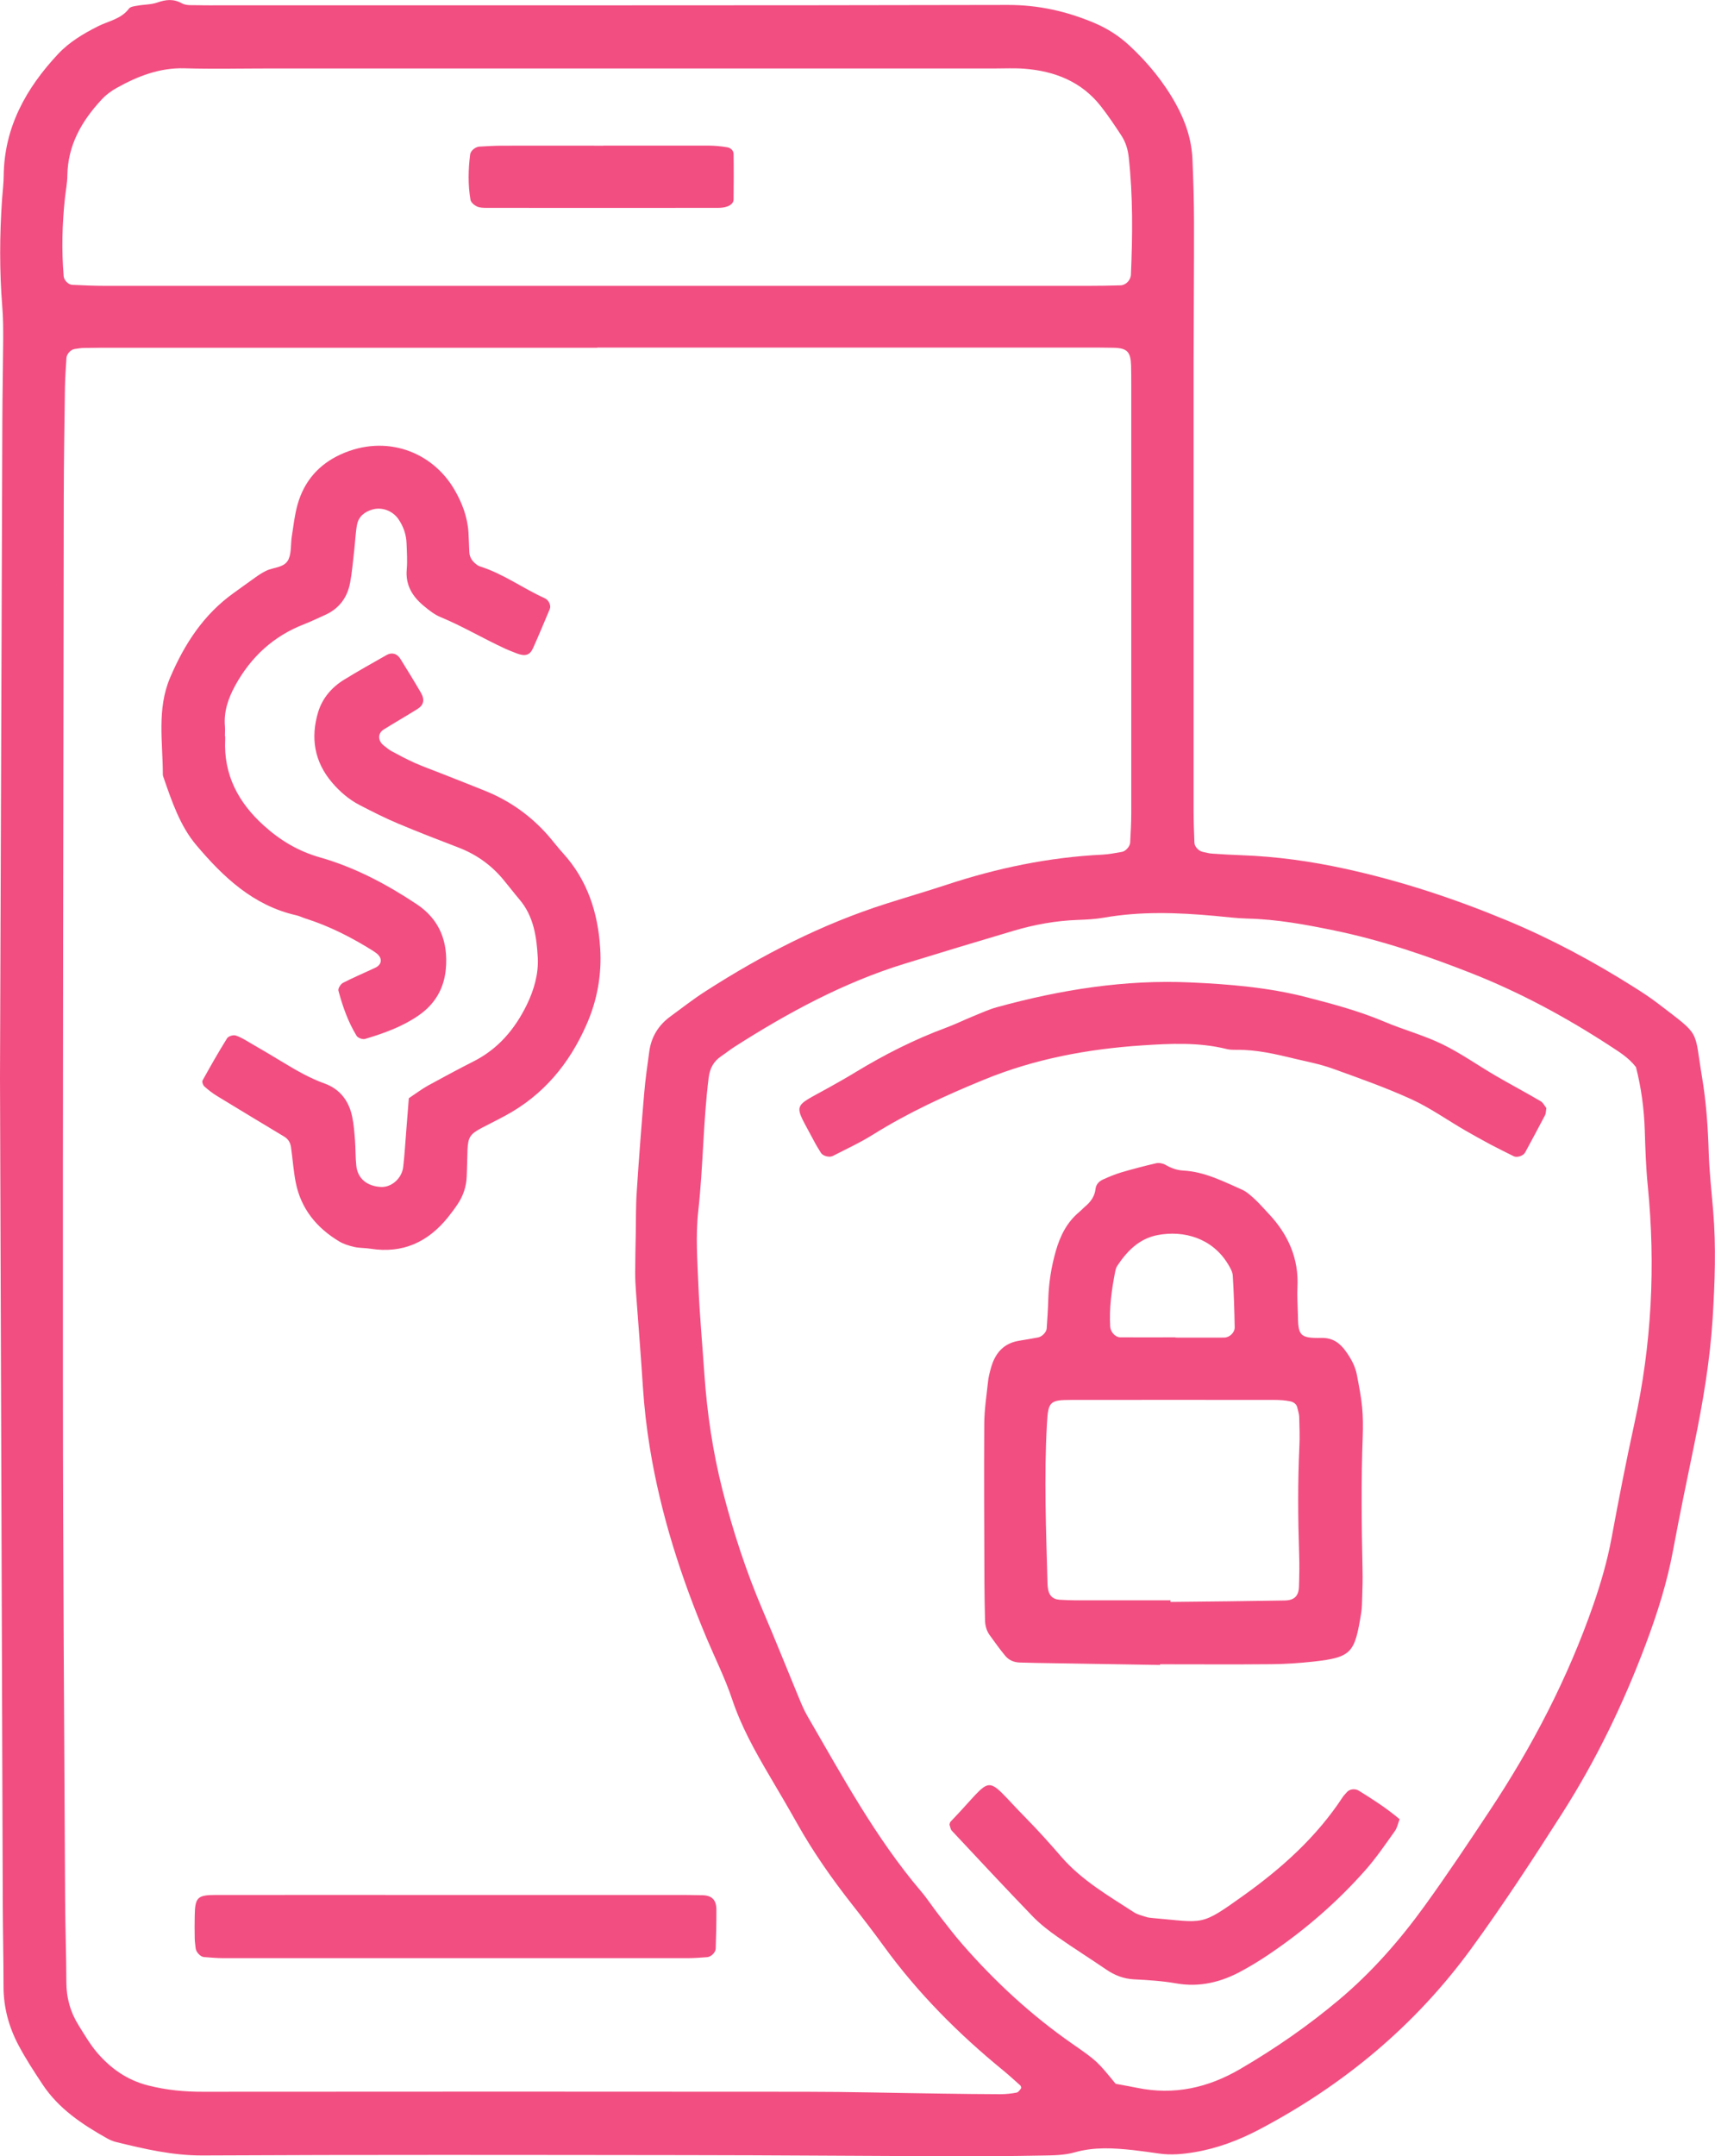 <?xml version="1.0" encoding="UTF-8"?>
<svg id="_Слой_2" data-name="Слой 2" xmlns="http://www.w3.org/2000/svg" viewBox="0 0 204.42 256.95">
  <defs>
    <style>
      .cls-1 {
        fill: #f24e81;
        stroke-width: 0px;
      }
    </style>
  </defs>
  <g id="_Слой_1-2" data-name="Слой 1">
    <g>
      <path class="cls-1" d="M0,128.41c.09-26.09.18-52.17.28-78.26.01-3.24.08-6.49.1-9.73,0-1.29,0-2.59-.11-3.88-.34-4.28-.32-8.56-.02-12.84.06-.91.18-1.81.19-2.72.05-5.79,2.66-10.46,6.49-14.55,1.34-1.43,3.03-2.43,4.78-3.31,1.26-.63,2.73-.85,3.66-2.09.19-.25.69-.3,1.06-.36.76-.14,1.57-.11,2.29-.36,1.03-.36,1.94-.48,2.97.09.52.29,1.26.2,1.91.22,1.04.03,2.08.01,3.12.01,31.15,0,62.31.03,93.46-.04,3.6,0,6.93.75,10.2,2.12,1.58.66,2.99,1.56,4.24,2.72,2.2,2.04,4.09,4.34,5.55,6.98,1.15,2.08,1.88,4.28,1.97,6.66.1,2.46.18,4.93.18,7.39.01,5.58-.04,11.16-.05,16.74,0,17.78,0,35.56,0,53.34,0,1.3.05,2.59.1,3.89.02.47.51.98.98,1.08.38.08.76.19,1.14.21,1.16.08,2.33.15,3.5.19,4.16.15,8.25.72,12.32,1.61,6.62,1.44,13.01,3.55,19.25,6.14,5.28,2.19,10.32,4.89,15.15,7.94.99.62,1.97,1.26,2.9,1.97,5.2,3.99,4.28,2.92,5.27,8.82.49,2.95.7,5.92.79,8.91.07,2.33.34,4.65.53,6.98.36,4.28.2,8.55-.06,12.83-.32,5.07-1.17,10.04-2.19,15-.86,4.19-1.74,8.38-2.52,12.59-.71,3.85-1.88,7.54-3.25,11.19-2.65,7.07-5.92,13.84-9.98,20.2-3.49,5.47-7.04,10.91-10.86,16.15-6.69,9.16-15.23,16.25-25.27,21.53-2.42,1.27-4.95,2.23-7.68,2.69-1.43.24-2.82.37-4.25.16-1.03-.15-2.06-.29-3.09-.41-2.33-.25-4.63-.39-6.95.27-1.23.35-2.57.36-3.86.38-3.63.07-7.27.1-10.9.09-10.51-.04-21.03-.13-31.54-.14-19.21-.02-38.42-.06-57.63.04-3.57.02-6.94-.77-10.33-1.6-.37-.09-.74-.25-1.08-.44-2.96-1.66-5.77-3.53-7.69-6.43-1-1.51-2-3.04-2.85-4.64-1.17-2.2-1.81-4.56-1.8-7.09,0-3.24-.08-6.49-.09-9.73-.11-32.83-.22-65.67-.33-98.5ZM71.2,41.44c-19.22,0-38.43,0-57.65,0-1.17,0-2.34,0-3.51.02-.39,0-.77.08-1.15.13-.44.06-.94.58-.97,1.07-.07,1.16-.16,2.33-.18,3.5-.06,4.41-.13,8.83-.14,13.24-.05,35.18-.12,70.36-.1,105.53,0,20.51.16,41.02.26,61.53.02,3.24.14,6.49.15,9.73,0,1.88.48,3.59,1.47,5.17.69,1.1,1.35,2.24,2.18,3.22,1.63,1.9,3.58,3.29,6.1,3.93,2.17.55,4.33.76,6.55.75,23.89-.02,47.78-.02,71.67,0,5.45,0,10.9.15,16.36.22,2.34.03,4.67.07,7.01.07.64,0,1.3-.07,1.93-.19.2-.04.38-.3.52-.5.05-.07-.01-.29-.09-.36-.67-.6-1.34-1.21-2.03-1.78-5.35-4.37-10.19-9.23-14.26-14.84-1.22-1.68-2.49-3.33-3.77-4.96-2.41-3.07-4.64-6.25-6.55-9.66-1.08-1.92-2.2-3.82-3.32-5.72-1.71-2.91-3.34-5.83-4.42-9.07-.82-2.45-1.99-4.79-3-7.18-3.08-7.32-5.5-14.82-6.79-22.69-.4-2.44-.68-4.87-.84-7.33-.24-3.76-.55-7.51-.82-11.26-.06-.77-.1-1.55-.1-2.32,0-1.56.04-3.11.07-4.67.03-1.69,0-3.38.12-5.06.25-3.88.55-7.77.88-11.64.14-1.68.38-3.35.61-5.02.24-1.76,1.11-3.16,2.55-4.2,1.36-.99,2.69-2.04,4.11-2.95,6.79-4.37,13.93-8.04,21.66-10.49,2.35-.75,4.72-1.44,7.06-2.21,6.07-2.01,12.27-3.3,18.67-3.61.77-.04,1.54-.2,2.3-.33.43-.07.95-.65.97-1.1.06-1.16.13-2.33.13-3.49,0-17.01,0-34.01,0-51.02,0-.78,0-1.56-.02-2.34-.05-1.64-.47-2.08-2.08-2.12-1.17-.03-2.34-.02-3.51-.02-19.35,0-38.69,0-58.04,0ZM132.97,248.31c.79.15,1.68.3,2.56.48,4.42.91,8.48,0,12.33-2.26,4.16-2.43,8.1-5.16,11.78-8.26,3.9-3.28,7.23-7.09,10.2-11.2,2.66-3.68,5.18-7.46,7.69-11.25,5.12-7.71,9.36-15.86,12.4-24.62.89-2.58,1.65-5.18,2.15-7.87.85-4.59,1.74-9.18,2.74-13.74,2.05-9.34,2.53-18.75,1.59-28.25-.22-2.19-.29-4.4-.36-6.61-.08-2.61-.43-5.16-1.05-7.57-.89-1.15-2.02-1.82-3.1-2.53-5.23-3.41-10.71-6.37-16.52-8.66-5.31-2.09-10.7-3.93-16.33-5.09-3.44-.71-6.86-1.34-10.38-1.42-1.29-.03-2.59-.21-3.88-.32-4.41-.4-8.8-.56-13.2.21-1.02.18-2.07.23-3.1.27-2.61.09-5.16.55-7.66,1.29-4.35,1.29-8.7,2.6-13.04,3.94-7.25,2.24-13.86,5.82-20.22,9.88-.55.35-1.05.76-1.59,1.12-.92.62-1.37,1.45-1.51,2.57-.66,5.28-.65,10.61-1.24,15.9-.33,2.94-.1,5.96.02,8.94.15,3.5.47,6.99.71,10.49.32,4.67,1.01,9.29,2.16,13.82,1.25,4.9,2.82,9.71,4.82,14.38,1.48,3.46,2.87,6.95,4.31,10.43.3.72.6,1.44.99,2.11,4.17,7.18,8.12,14.5,13.53,20.87.76.89,1.39,1.88,2.11,2.8.96,1.23,1.9,2.47,2.93,3.64,3.86,4.41,8.15,8.36,12.97,11.72,3.04,2.11,3.02,2.14,5.2,4.79ZM70.88,34.06c19.6,0,39.2,0,58.8,0,1.3,0,2.6-.02,3.89-.06.62-.02,1.2-.6,1.23-1.27.2-4.67.25-9.34-.26-13.99-.1-.92-.36-1.79-.86-2.56-.78-1.19-1.57-2.38-2.45-3.5-2.31-2.96-5.51-4.21-9.14-4.49-1.16-.09-2.34-.03-3.5-.03-28.81,0-57.63,0-86.44,0-3.37,0-6.75.08-10.12-.02-2.98-.09-5.6.93-8.11,2.33-.67.37-1.32.86-1.84,1.43-2.35,2.54-4,5.41-4.05,9-.01.9-.19,1.8-.29,2.7-.33,3.1-.41,6.21-.15,9.32.04.47.55,1,1.01,1.02,1.29.06,2.59.12,3.88.12,19.47,0,38.94,0,58.41,0Z"/>
      <path class="cls-1" d="M48.71,130.88c.79-.52,1.51-1.07,2.29-1.51,1.82-1,3.65-1.98,5.5-2.92,2.9-1.48,4.87-3.82,6.28-6.69.87-1.78,1.42-3.7,1.32-5.63-.13-2.44-.47-4.92-2.16-6.92-.67-.79-1.3-1.62-1.96-2.41-1.44-1.73-3.21-2.99-5.32-3.8-2.42-.93-4.84-1.86-7.23-2.87-1.55-.65-3.06-1.42-4.55-2.19-1.28-.66-2.37-1.6-3.3-2.69-2.11-2.48-2.58-5.32-1.66-8.39.51-1.67,1.62-2.96,3.1-3.87,1.66-1.02,3.36-1.97,5.05-2.93.63-.36,1.26-.19,1.66.46.82,1.32,1.64,2.65,2.42,3.99.51.86.37,1.51-.41,1.99-1.32.82-2.67,1.6-3.99,2.42-.75.46-.73,1.35,0,1.92.31.24.6.5.94.68.91.49,1.83.98,2.77,1.4.95.42,1.93.77,2.89,1.15,1.81.71,3.62,1.42,5.43,2.15,3.07,1.23,5.67,3.11,7.81,5.64.5.6.98,1.21,1.5,1.79,2.94,3.22,4.19,7.13,4.45,11.36.2,3.14-.36,6.22-1.64,9.11-2.04,4.64-5.12,8.37-9.66,10.82-5.22,2.82-4.35,1.39-4.61,7.27-.05,1.21-.42,2.29-1.08,3.28-.36.54-.75,1.06-1.15,1.56-2.38,2.96-5.4,4.36-9.24,3.75-.64-.1-1.3-.07-1.93-.21-.62-.14-1.26-.34-1.8-.66-2.68-1.61-4.54-3.87-5.17-6.98-.28-1.39-.37-2.82-.57-4.23-.07-.53-.32-.98-.8-1.27-2.67-1.61-5.34-3.21-7.99-4.83-.55-.33-1.06-.73-1.54-1.16-.16-.14-.3-.54-.22-.7.94-1.7,1.9-3.39,2.93-5.04.15-.24.73-.42,1.01-.33.61.19,1.17.55,1.73.88,1.35.78,2.69,1.57,4.02,2.38,1.56.94,3.12,1.84,4.85,2.46,1.86.67,2.93,2.1,3.31,4.01.18.88.25,1.79.32,2.69.08,1.03.05,2.08.16,3.1.16,1.53,1.28,2.45,2.95,2.53,1.24.06,2.48-1.01,2.64-2.38.18-1.55.26-3.1.39-4.65.09-1.16.18-2.32.28-3.54Z"/>
      <path class="cls-1" d="M26.84,87.73c0,.13,0,.26,0,.39-.2,4.2,1.56,7.51,4.61,10.26,1.95,1.76,4.09,3.05,6.69,3.79,4.14,1.18,7.94,3.19,11.52,5.57,2.78,1.84,3.77,4.54,3.48,7.74-.21,2.32-1.3,4.18-3.24,5.52-1.95,1.35-4.14,2.13-6.38,2.8-.29.09-.86-.12-1.01-.36-1.02-1.67-1.67-3.51-2.17-5.39-.07-.25.26-.78.54-.93,1.26-.65,2.58-1.2,3.87-1.81.85-.41.85-1.24.01-1.8-.11-.07-.21-.15-.32-.22-2.54-1.59-5.19-2.94-8.06-3.85-.37-.12-.72-.3-1.1-.38-5.1-1.16-8.68-4.56-11.88-8.35-1.93-2.28-2.91-5.19-3.89-8.02-.04-.12-.1-.25-.1-.38,0-3.87-.73-7.8.86-11.54,1.7-4,4-7.56,7.62-10.13.85-.6,1.68-1.23,2.53-1.82.42-.3.86-.59,1.32-.81.92-.44,2.21-.34,2.67-1.4.34-.8.23-1.78.37-2.67.2-1.28.34-2.58.69-3.82.78-2.77,2.52-4.78,5.16-5.98,5.41-2.45,10.9-.29,13.52,4.18.93,1.59,1.57,3.27,1.69,5.13.05.78.06,1.56.1,2.33.03.71.43,1.2.99,1.58.11.07.23.12.35.16,2.74.87,5.06,2.6,7.66,3.77.48.22.77.87.59,1.29-.65,1.55-1.3,3.11-1.99,4.65-.38.85-.93,1.01-1.92.64-.48-.19-.97-.37-1.44-.59-2.59-1.19-5.04-2.66-7.68-3.75-.7-.29-1.34-.79-1.94-1.29-1.37-1.12-2.24-2.48-2.08-4.36.09-1.03.02-2.08-.02-3.11-.03-1.06-.37-2.03-.97-2.91-.68-.98-1.93-1.47-3.08-1.15-.93.26-1.66.83-1.85,1.8-.19,1.01-.22,2.06-.34,3.09-.15,1.29-.25,2.58-.49,3.85-.33,1.76-1.31,3.08-2.98,3.83-.83.37-1.65.77-2.49,1.1-3.67,1.42-6.36,3.91-8.24,7.34-.82,1.51-1.36,3.08-1.21,4.83.03.39,0,.78,0,1.17Z"/>
      <path class="cls-1" d="M54.14,225.81c8.7,0,17.4,0,26.1,0,1.17,0,2.34,0,3.51.03,1.1.03,1.63.55,1.64,1.7.01,1.55-.03,3.11-.08,4.66-.01.46-.56.99-1.02,1.02-.78.06-1.55.12-2.33.12-18.44,0-36.87,0-55.31,0-.78,0-1.55-.07-2.33-.13-.43-.03-.95-.59-1-1.05-.04-.39-.1-.77-.11-1.16-.02-.91-.02-1.82,0-2.73.04-2.16.32-2.46,2.5-2.46,9.48-.01,18.96,0,28.43,0h0Z"/>
      <path class="cls-1" d="M138.28,198.4c-4.93-.08-9.86-.16-14.79-.24-.65-.01-1.3-.03-1.95-.05-.68-.02-1.29-.28-1.71-.79-.66-.79-1.26-1.64-1.87-2.48-.39-.54-.54-1.17-.55-1.83-.03-1.43-.07-2.85-.07-4.28-.02-6.36-.06-12.71-.02-19.07.01-1.68.27-3.36.45-5.03.05-.51.18-1.02.32-1.52.47-1.77,1.45-3.02,3.36-3.34.77-.13,1.54-.25,2.3-.4.46-.09.98-.62,1.01-1.06.08-1.16.16-2.33.19-3.49.06-1.96.36-3.87.9-5.75.51-1.78,1.3-3.39,2.75-4.61.3-.25.56-.54.86-.79.6-.53,1.03-1.16,1.12-1.98.06-.58.45-.94.92-1.15.71-.32,1.43-.62,2.17-.84,1.36-.4,2.74-.76,4.12-1.08.34-.08.79,0,1.1.17.69.4,1.38.66,2.19.7,2.52.14,4.73,1.29,6.98,2.28.57.26,1.07.73,1.54,1.16.57.53,1.07,1.13,1.61,1.69,2.33,2.47,3.62,5.34,3.44,8.8-.05,1.03.03,2.07.05,3.11.03,2.61.17,2.95,2.84,2.9,1.33-.02,2.19.62,2.9,1.63.61.85,1.11,1.76,1.3,2.8.24,1.27.5,2.55.62,3.83.11,1.16.11,2.33.07,3.5-.2,5.32-.13,10.64-.02,15.95.02,1.04,0,2.08-.04,3.11-.02.65-.02,1.3-.12,1.94-.77,4.73-1.07,5.3-5.69,5.81-1.67.18-3.36.3-5.05.31-4.41.04-8.82.01-13.24.01,0,.02,0,.04,0,.06ZM139.52,190.73c0,.05,0,.11,0,.16,4.54-.05,9.07-.09,13.61-.17,1.15-.02,1.67-.54,1.7-1.65.04-1.29.07-2.59.02-3.89-.14-4.28-.17-8.55.03-12.83.06-1.16.01-2.33-.02-3.5-.01-.38-.15-.75-.23-1.13-.1-.44-.48-.66-.83-.73-.63-.13-1.28-.17-1.93-.17-8.04,0-16.07-.02-24.11,0-2.66,0-2.82.19-2.97,2.86-.36,6.35-.1,12.7.07,19.04,0,.13.02.26.03.39.08.95.55,1.47,1.41,1.52.65.04,1.29.07,1.94.07,3.76,0,7.52,0,11.28,0ZM140.11,159.36s0,.02,0,.03c1.93,0,3.87.01,5.8,0,.64,0,1.27-.59,1.26-1.22-.04-2.06-.1-4.12-.23-6.17-.03-.48-.33-.97-.59-1.4-1.86-3.05-5.24-4.03-8.39-3.42-2.17.42-3.61,1.89-4.78,3.65-.14.21-.21.47-.26.72-.42,2.16-.72,4.32-.59,6.53.04.64.6,1.28,1.22,1.28,2.19.02,4.38,0,6.57,0Z"/>
      <path class="cls-1" d="M184.32,132.03c-.06.34-.04.63-.15.85-.78,1.49-1.58,2.97-2.38,4.45-.22.41-.97.65-1.36.45-.93-.46-1.86-.92-2.77-1.4-1.03-.55-2.05-1.12-3.06-1.7-2.13-1.24-4.16-2.68-6.39-3.7-3.06-1.39-6.25-2.52-9.42-3.66-1.45-.52-2.99-.81-4.5-1.17-2.27-.55-4.54-1.08-6.9-1.05-.39,0-.79,0-1.16-.09-3.32-.83-6.71-.66-10.06-.44-6.49.43-12.82,1.6-18.89,4.09-4.57,1.87-9.02,3.92-13.22,6.54-1.53.96-3.19,1.72-4.8,2.55-.4.21-1.17,0-1.4-.36-.27-.44-.55-.88-.79-1.34-2.51-4.77-2.78-3.93,1.85-6.52,1.02-.57,2.03-1.14,3.03-1.75,3.44-2.09,7.02-3.91,10.8-5.31,1.09-.4,2.14-.92,3.22-1.36.96-.39,1.9-.83,2.9-1.1,7.54-2.07,15.22-3.3,23.04-2.94,4.64.21,9.29.59,13.86,1.77,3.14.81,6.24,1.64,9.24,2.91,2.26.96,4.67,1.6,6.88,2.67,2.21,1.07,4.23,2.51,6.35,3.75,1.79,1.04,3.62,2.01,5.41,3.06.3.18.47.57.67.81Z"/>
      <path class="cls-1" d="M113.17,217.44c.04-.12.05-.28.13-.36,5.47-5.67,3.7-5.8,9.03-.39,1.46,1.48,2.84,3.03,4.2,4.6,2.43,2.79,5.59,4.61,8.64,6.59.42.27.96.39,1.45.55.24.08.51.11.77.13,6.21.53,5.64,1.03,10.84-2.69,4.56-3.26,8.71-6.98,11.82-11.73.14-.21.33-.39.5-.59.31-.36.96-.45,1.41-.17,1.65,1.02,3.29,2.07,4.87,3.4-.2.51-.29,1.03-.57,1.42-1.13,1.58-2.23,3.2-3.51,4.65-3.37,3.81-7.19,7.12-11.4,9.97-1.07.73-2.18,1.41-3.32,2.03-2.45,1.35-5.03,1.99-7.86,1.49-1.66-.29-3.35-.39-5.04-.48-1.22-.07-2.26-.48-3.25-1.15-1.93-1.32-3.91-2.56-5.82-3.9-1.06-.74-2.1-1.55-2.99-2.47-3.24-3.36-6.43-6.78-9.62-10.19-.16-.17-.18-.46-.27-.7Z"/>
      <path class="cls-1" d="M71.93,17.35c4.15,0,8.3,0,12.45,0,.77,0,1.55.07,2.31.2.36.06.74.35.75.79.03,1.81.02,3.61,0,5.42,0,.44-.36.69-.71.83-.35.13-.76.18-1.14.18-9.21.01-18.42.01-27.63,0-.38,0-.81-.02-1.14-.18-.31-.15-.69-.48-.74-.78-.31-1.8-.27-3.61-.04-5.41.05-.42.61-.9,1.1-.93.9-.05,1.81-.11,2.72-.11,4.02-.01,8.04,0,12.06,0h0Z"/>
    </g>
  </g>
</svg>
